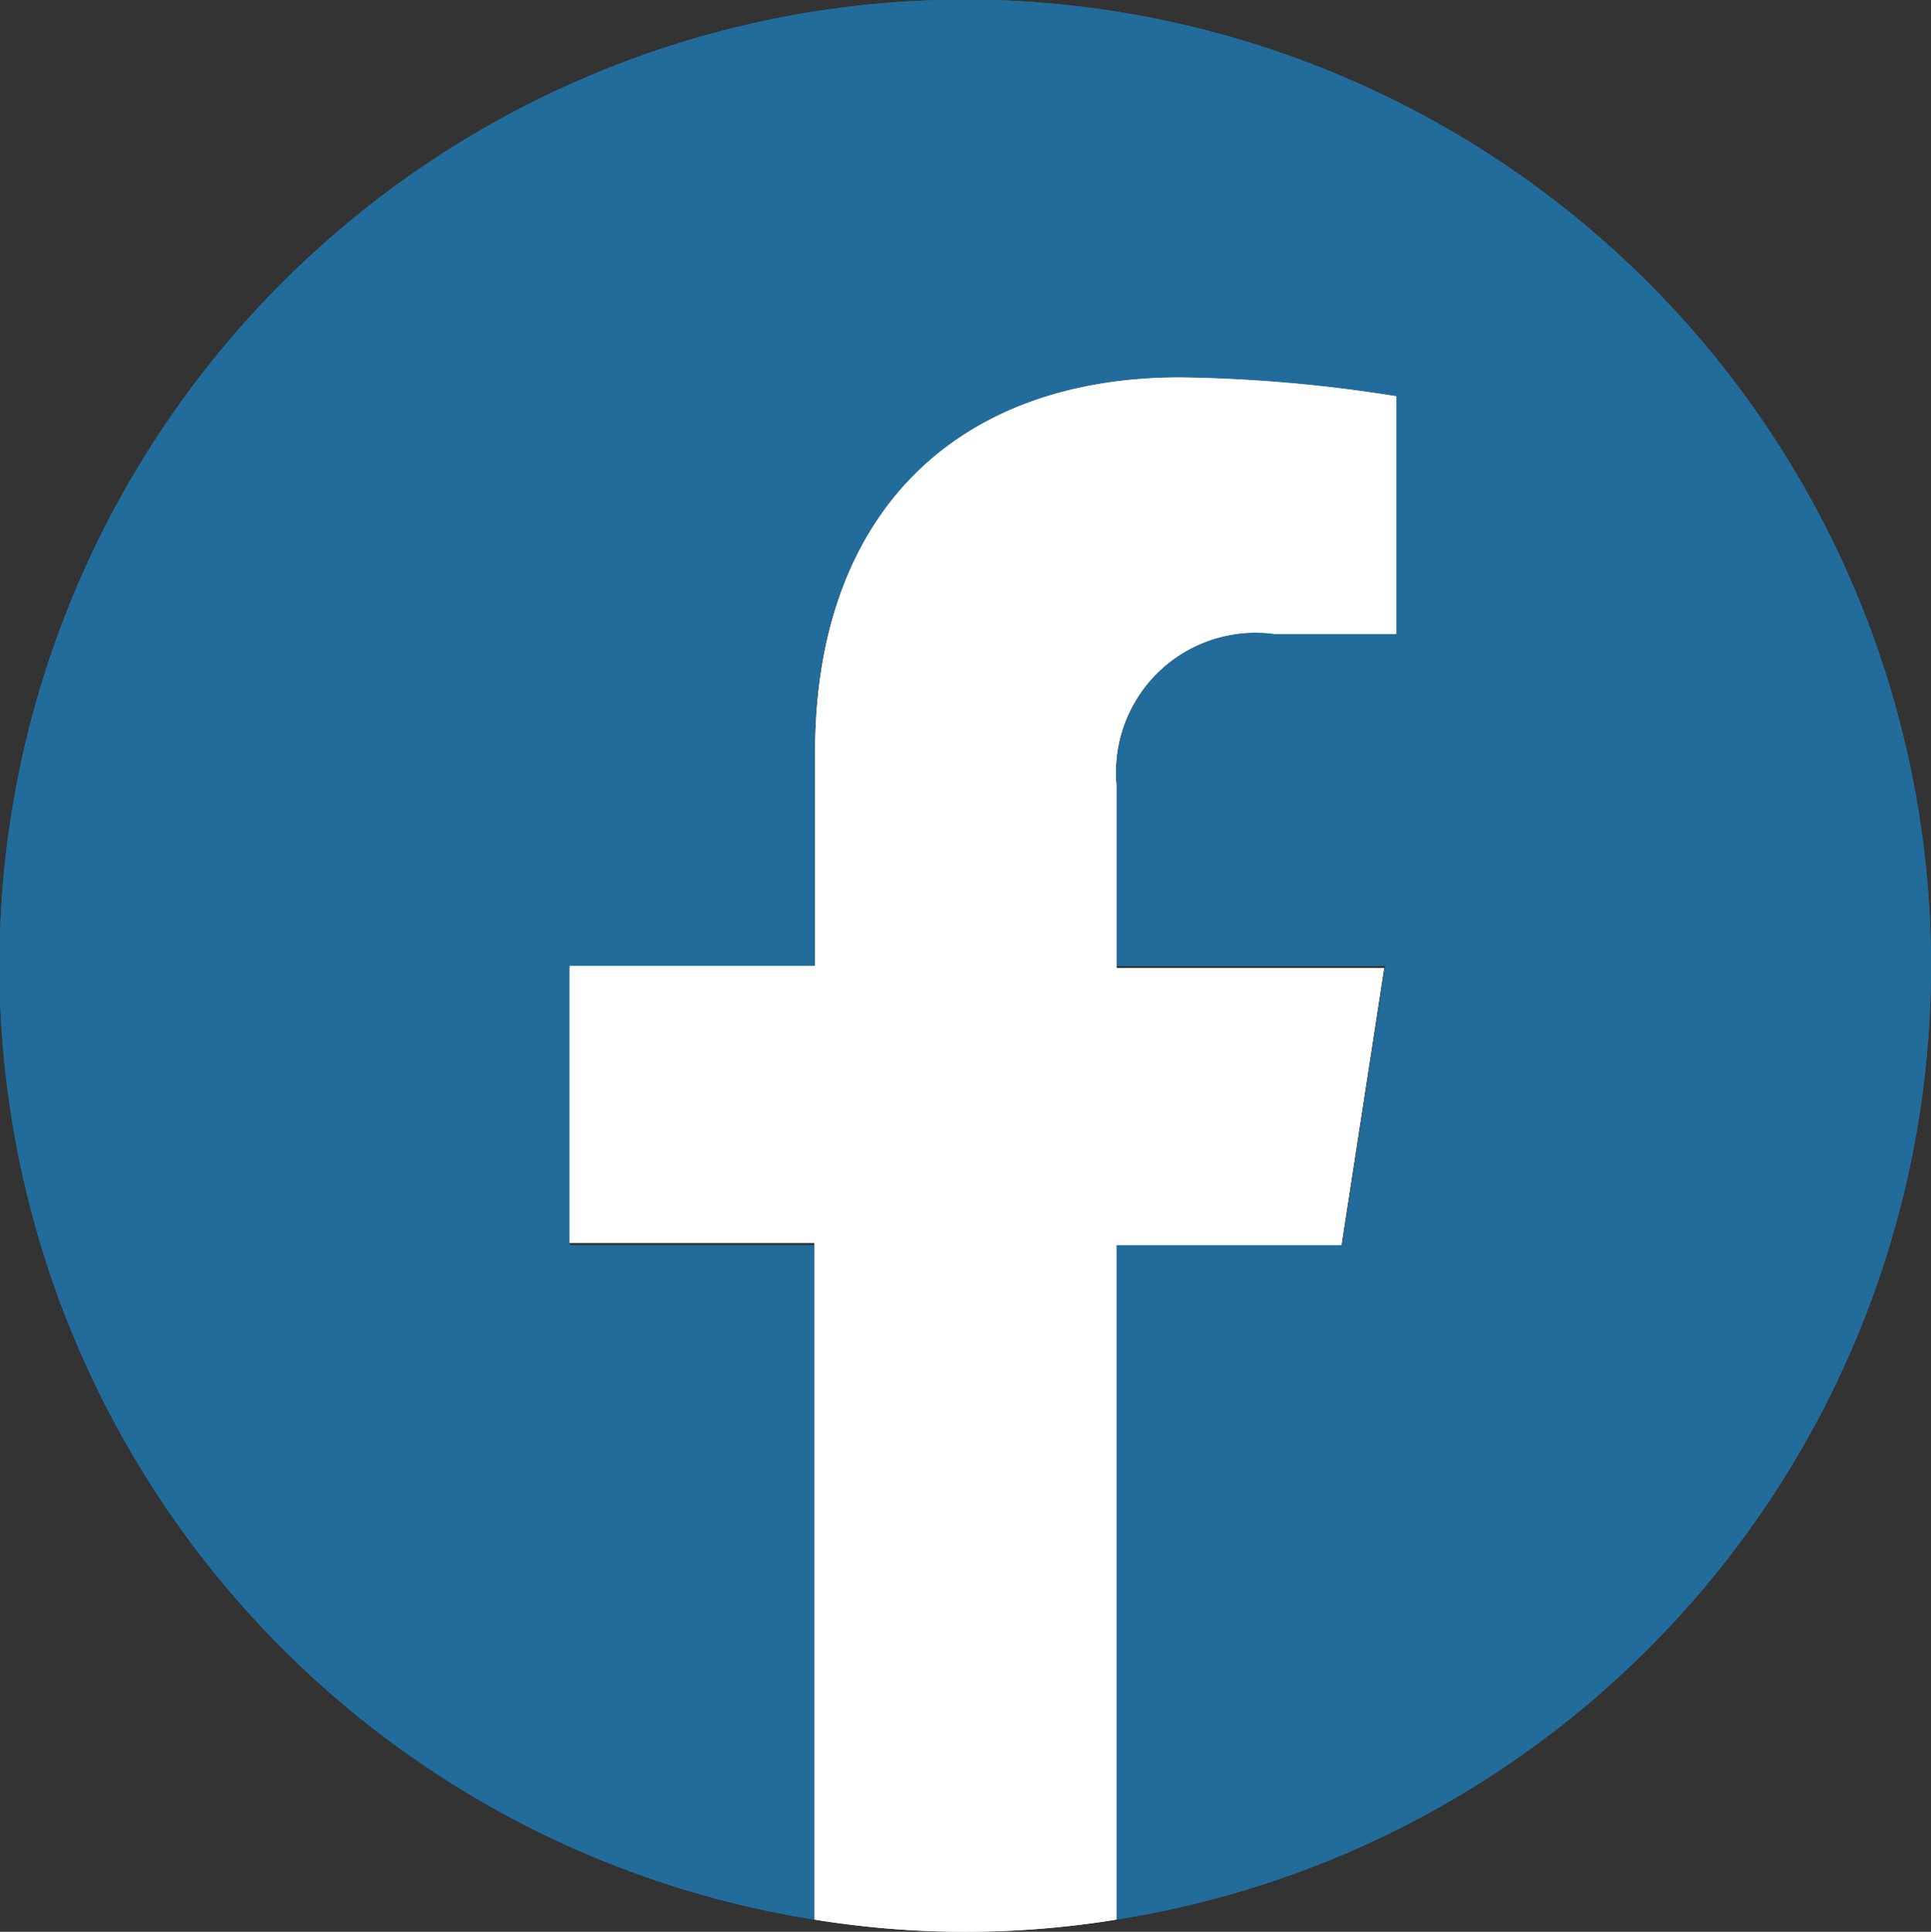 <svg xmlns="http://www.w3.org/2000/svg" viewBox="0 0 34.85 34.86"><rect x="0" y="0" width="34.85" height="34.86" fill="#333333" stroke="none"/><defs><style>.cls-1{fill:#216c9c;}.cls-2{fill:#fff;}.cls-3{fill:#216c9b;}</style></defs><g id="レイヤー_2" data-name="レイヤー 2"><g id="レイヤー_1-2" data-name="レイヤー 1"><path class="cls-1" d="M34.85,17.43A17.43,17.43,0,1,0,14.7,34.64V22.47H10.28v-5H14.7V13.59c0-4.37,2.61-6.78,6.59-6.78a26.74,26.74,0,0,1,3.9.34v4.29H23a2.52,2.52,0,0,0-2.84,2.72v3.27H25l-.77,5H20.15V34.64a17.42,17.42,0,0,0,14.7-17.21"/><path class="cls-2" d="M24.21,22.47l.77-5H20.15V14.16A2.52,2.52,0,0,1,23,11.44h2.2V7.15a26.74,26.74,0,0,0-3.9-.34c-4,0-6.59,2.41-6.59,6.78v3.84H10.28v5H14.7V34.64a17,17,0,0,0,5.45,0V22.47Z"/></g><g id="レイヤー_2-2" data-name="レイヤー 2"><path class="cls-3" d="M34.85,17.43A17.43,17.43,0,1,0,14.7,34.64V22.47H10.28v-5H14.7V13.59c0-4.37,2.61-6.78,6.59-6.78a26.74,26.74,0,0,1,3.9.34v4.29H23a2.52,2.52,0,0,0-2.84,2.72v3.27H25l-.77,5H20.15V34.64a17.42,17.42,0,0,0,14.7-17.21"/><path class="cls-2" d="M24.21,22.47l.77-5H20.15V14.16A2.52,2.52,0,0,1,23,11.44h2.2V7.15a26.74,26.74,0,0,0-3.9-.34c-4,0-6.59,2.41-6.59,6.78v3.84H10.28v5H14.7V34.64a17,17,0,0,0,5.45,0V22.47Z"/></g></g></svg>